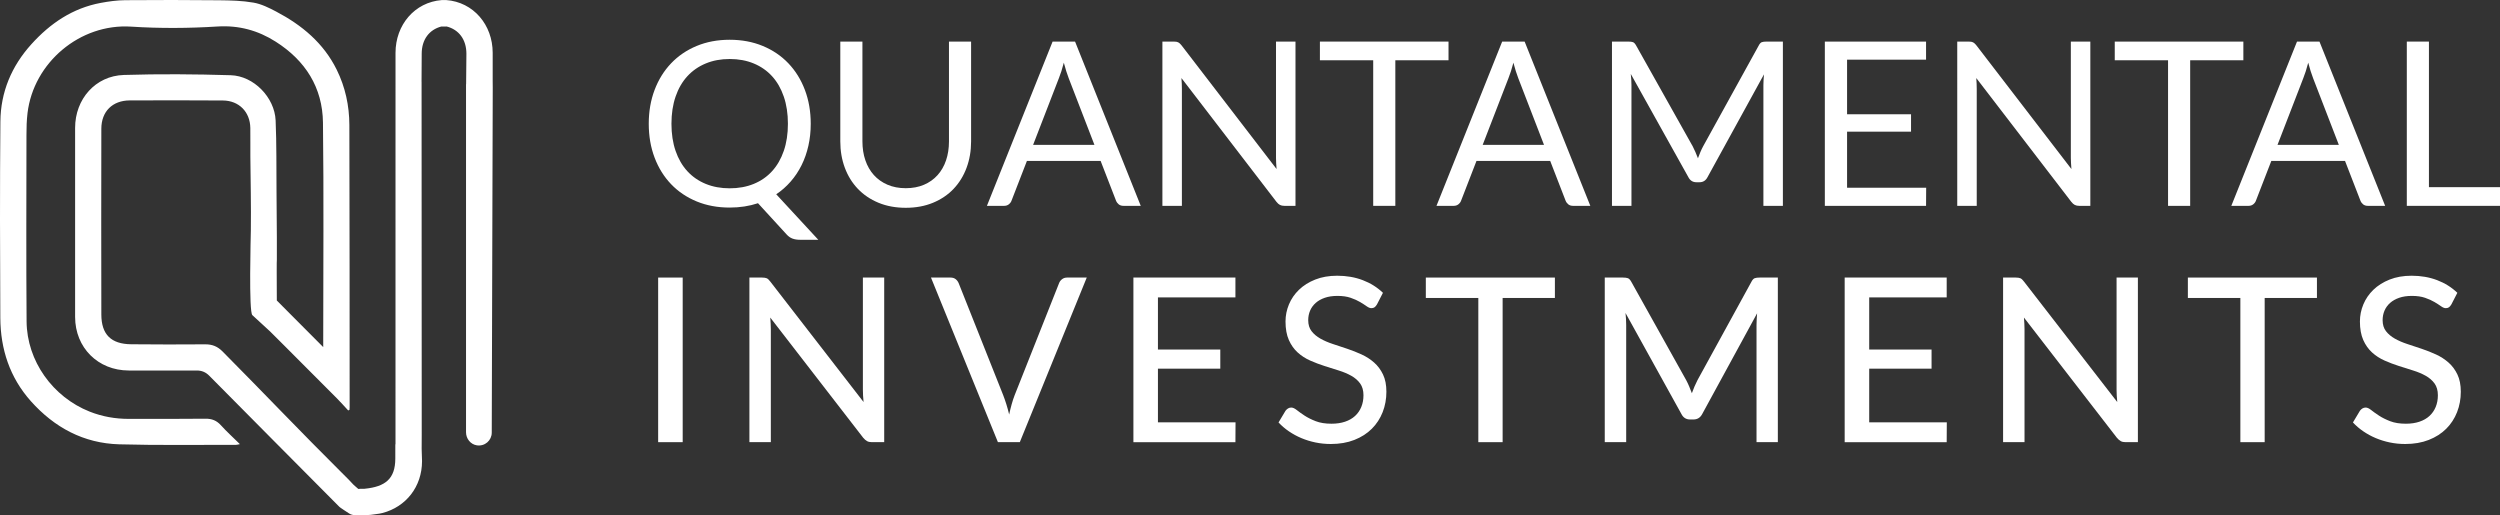<svg xmlns="http://www.w3.org/2000/svg" id="a" viewBox="0 0 2180.97 449.63"><rect x="0" y="0" width="2180.97" height="449.63" fill="#333333" stroke="none"/><path d="m429.81,71.18v-25.11c0-24.34-16.74-44.28-40.58-46.02v.03s-.05-.02-.09-.02h-3.72c-23.73,1.84-40.38,21.72-40.38,46v25.11l-.02,316.31-.15.33c0,4.1,0,8.2-.01,12.3-.04,17.65-8.76,24.46-26.59,26.25-.08,0-.2.02-.35.04h-3.2l-2.12.16c-.26-.05-4.13-3.74-4.34-3.83h0l-4.09-4.34c-.52-.61-5.53-5.53-6.13-6.13-35.05-34.78-69.04-70.56-103.84-105.6-4.44-4.48-9.09-6.33-15.29-6.27-21.48.19-42.96.14-64.44-.06-17.57-.16-26.02-8.5-26.06-25.97-.12-54.02-.11-108.06,0-162.08.03-15.02,9.7-24.61,24.74-24.68,27.09-.12,54.19-.11,81.28.06,14.04.09,23.76,9.97,23.95,23.98.12,8.18-.04,16.35.03,24.53.19,21.61.71,43.23.43,64.84-.06,4.57-1.92,71.29,1.33,73.92l15.48,14.24c4.39,4.37,8.77,8.74,13.15,13.12,15.09,15.06,30.16,30.16,45.18,45.29,3.36,3.38,6.5,6.96,9.75,10.46l.02.03c.38-.18.76-.36,1.14-.53h0c.05-.74.13-1.48.13-2.22-.05-82.11,0-164.2-.24-246.31-.06-16.78-3.52-33-11.04-48.22-11.5-23.26-30.36-38.88-52.76-50.67-6.26-3.3-12.92-6.62-19.76-7.82-9.87-1.73-20.06-1.96-30.13-2.07-27.26-.28-54.51-.31-81.76-.07-7.16.06-14.38,1.04-21.43,2.36-24.53,4.58-44.01,17.79-60.51,36.04C10.05,57.74.56,80.33.34,106.04c-.5,57.09-.38,114.18-.06,171.26.15,27.25,8.22,52.05,26.66,72.69,20.53,22.99,46.07,36.75,77.09,37.63,33.95.95,67.95.38,101.93.45.84,0,1.68-.3,3.32-.61h0c-5.91-5.83-11.51-10.88-16.53-16.44-3.76-4.16-7.92-5.81-13.48-5.75-22.28.24-44.57.16-66.85.16-11.78,0-23.17-1.97-34.19-6.34-32.19-12.75-54.77-44.18-55.03-78.68-.42-54.19-.16-108.4-.11-162.6,0-6.4.16-12.84.92-19.18C29.28,54.61,69.79,20.35,114.38,23.23c25.08,1.62,50.21,1.46,75.29-.11,18.75-1.18,35.41,3.42,50.81,13.21,25.92,16.47,40.89,39.96,41.27,70.62.78,63.49.22,127,.22,190.5v5.35h0c-12.29-12.34-23.76-23.87-35.26-35.39-1.75-1.75-3.48-3.5-5.22-5.26h0c-.08-17.46-.17-35.49.03-35.63h0c0-6.5.04-12.99,0-19.5-.08-13.14-.16-26.28-.29-39.41-.19-20.83.11-41.69-.78-62.5-.86-20.09-19.04-38.89-39.19-39.49-31.06-.93-62.2-1.2-93.26-.22-24.85.79-42.48,21.14-42.48,46.13.02,54.99-.04,109.98,0,164.97.02,26.8,19.97,46.68,46.79,46.72,19.72.04,39.44.09,59.16,0,4.45-.02,7.91,1.36,11.09,4.56,39.11,39.34,74.31,75.1,113.5,114.36.79.79,5.52,3.84,8.4,5.72,1.44.94,3.11,1.46,4.83,1.53l6.69.24c1.07,0,6.47-.44,7.52-.5h0l7.46-1.03h0l2.75-.58c20.39-5.35,34.45-22.8,34.47-45.24,0-4.95-.33-5.81-.33-10.76l.06-12.83-.13-307.28-.03-.22c.01-8.12.13-16.24.14-24.36.02-12.32,6.55-20.96,17.19-23.72.03,0,.06.02.09.02h4.24c.08,0,.14-.02.21-.04,10.69,2.73,17.25,11.39,17.27,23.74.02,8.12-.26,18.16-.25,26.28l.41-1.4c-.61,1.38-.49,2.39-.49,4v301.4c0,5.55,3.9,10.52,9.38,11.39,7.01,1.11,13.06-4.27,13.06-11.08l.87-301.34" fill="#fff"></path><g><path d="m713.87,209.18h-16c-2.4,0-4.54-.33-6.4-1-1.87-.67-3.57-1.83-5.1-3.5l-25.1-27.4c-7.6,2.53-15.83,3.8-24.7,3.8-10.53,0-20.13-1.78-28.8-5.35-8.67-3.57-16.1-8.58-22.3-15.05-6.2-6.47-11-14.18-14.4-23.15-3.4-8.97-5.1-18.82-5.1-29.55s1.7-20.58,5.1-29.55c3.4-8.97,8.2-16.7,14.4-23.2,6.2-6.5,13.63-11.55,22.3-15.15,8.67-3.6,18.27-5.4,28.8-5.4s20.15,1.8,28.85,5.4c8.7,3.6,16.15,8.65,22.35,15.15,6.2,6.5,11,14.23,14.4,23.2,3.4,8.97,5.1,18.82,5.1,29.55,0,6.73-.68,13.13-2.05,19.2-1.37,6.07-3.35,11.72-5.95,16.95-2.6,5.23-5.77,9.98-9.5,14.25-3.73,4.27-7.93,7.97-12.6,11.1l36.7,39.7Zm-128.1-101.2c0,8.8,1.2,16.68,3.6,23.65,2.4,6.97,5.82,12.87,10.25,17.7,4.43,4.83,9.78,8.53,16.05,11.1,6.27,2.57,13.23,3.85,20.9,3.85s14.73-1.28,21-3.85c6.27-2.57,11.6-6.27,16-11.1,4.4-4.83,7.8-10.73,10.2-17.7,2.4-6.97,3.6-14.85,3.6-23.65s-1.2-16.7-3.6-23.7c-2.4-7-5.8-12.92-10.2-17.75-4.4-4.83-9.73-8.55-16-11.15-6.27-2.6-13.27-3.9-21-3.9s-14.63,1.3-20.9,3.9c-6.27,2.6-11.62,6.32-16.05,11.15-4.43,4.83-7.85,10.75-10.25,17.75s-3.6,14.9-3.6,23.7Z" fill="#fff"></path><path d="m790.17,164.18c5.93,0,11.23-1,15.9-3s8.62-4.8,11.85-8.4c3.23-3.6,5.7-7.9,7.4-12.9s2.55-10.5,2.55-16.5V36.28h19.3v87.1c0,8.27-1.32,15.93-3.95,23-2.63,7.07-6.4,13.18-11.3,18.35-4.9,5.17-10.88,9.22-17.95,12.15-7.07,2.93-15,4.4-23.8,4.4s-16.73-1.47-23.8-4.4c-7.07-2.93-13.07-6.98-18-12.15s-8.72-11.28-11.35-18.35c-2.63-7.07-3.95-14.73-3.95-23V36.28h19.3v87c0,6,.85,11.5,2.55,16.5s4.17,9.3,7.4,12.9c3.23,3.6,7.2,6.42,11.9,8.45,4.7,2.03,10.02,3.05,15.95,3.05Z" fill="#fff"></path><path d="m995.17,179.58h-15c-1.73,0-3.13-.43-4.2-1.3-1.07-.87-1.87-1.97-2.4-3.3l-13.4-34.6h-64.3l-13.4,34.6c-.4,1.2-1.17,2.27-2.3,3.2-1.13.93-2.53,1.4-4.2,1.4h-15l57.3-143.3h19.6l57.3,143.3Zm-40.4-53.2l-22.5-58.3c-.67-1.73-1.37-3.75-2.1-6.05-.73-2.3-1.43-4.75-2.1-7.35-1.4,5.4-2.83,9.9-4.3,13.5l-22.5,58.2h53.5Z" fill="#fff"></path><path d="m1130.17,36.28v143.3h-9.7c-1.53,0-2.82-.27-3.85-.8s-2.05-1.43-3.05-2.7l-82.9-108c.13,1.67.23,3.3.3,4.9.07,1.6.1,3.1.1,4.5v102.1h-17V36.28h10c.87,0,1.6.05,2.2.15.6.1,1.13.27,1.6.5s.93.57,1.4,1,.97.98,1.5,1.65l82.9,107.9c-.13-1.73-.25-3.42-.35-5.05-.1-1.63-.15-3.18-.15-4.65V36.28h17Z" fill="#fff"></path><path d="m1263.67,52.58h-46.4v127h-19.3V52.58h-46.5v-16.3h112.2v16.3Z" fill="#fff"></path><path d="m1387.37,179.58h-15c-1.73,0-3.13-.43-4.2-1.3-1.07-.87-1.87-1.97-2.4-3.3l-13.4-34.6h-64.3l-13.4,34.6c-.4,1.2-1.17,2.27-2.3,3.2-1.13.93-2.53,1.4-4.2,1.4h-15l57.3-143.3h19.6l57.3,143.3Zm-40.4-53.2l-22.5-58.3c-.67-1.73-1.37-3.75-2.1-6.05s-1.43-4.75-2.1-7.35c-1.4,5.4-2.83,9.9-4.3,13.5l-22.5,58.2h53.5Z" fill="#fff"></path><path d="m1555.37,36.28v143.3h-17v-105.3c0-1.4.05-2.9.15-4.5.1-1.6.22-3.23.35-4.9l-49.2,89.6c-1.53,3-3.87,4.5-7,4.5h-2.8c-3.13,0-5.47-1.5-7-4.5l-50.2-90c.4,3.53.6,6.8.6,9.8v105.3h-17V36.28h14.3c1.73,0,3.07.17,4,.5.93.33,1.83,1.27,2.7,2.8l49.5,88.2c.8,1.6,1.58,3.27,2.35,5s1.48,3.5,2.15,5.3c.67-1.8,1.37-3.58,2.1-5.35s1.53-3.45,2.4-5.05l48.6-88.1c.8-1.53,1.68-2.47,2.65-2.8.97-.33,2.32-.5,4.05-.5h14.3Z" fill="#fff"></path><path d="m1680.37,163.78l-.1,15.8h-88.3V36.28h88.3v15.8h-68.9v47.6h55.8v15.2h-55.8v48.9h69Z" fill="#fff"></path><path d="m1823.58,36.28v143.3h-9.7c-1.53,0-2.82-.27-3.85-.8s-2.05-1.43-3.05-2.7l-82.9-108c.13,1.67.23,3.3.3,4.9s.1,3.1.1,4.5v102.1h-17V36.28h10c.87,0,1.6.05,2.2.15.6.1,1.13.27,1.6.5s.93.57,1.4,1c.47.43.97.98,1.5,1.65l82.9,107.9c-.13-1.73-.25-3.42-.35-5.05-.1-1.63-.15-3.18-.15-4.65V36.28h17Z" fill="#fff"></path><path d="m1957.08,52.58h-46.4v127h-19.3V52.58h-46.5v-16.3h112.2v16.3Z" fill="#fff"></path><path d="m2080.77,179.58h-15c-1.73,0-3.13-.43-4.2-1.3-1.07-.87-1.87-1.97-2.4-3.3l-13.4-34.6h-64.3l-13.4,34.6c-.4,1.2-1.17,2.27-2.3,3.2-1.13.93-2.53,1.4-4.2,1.4h-15l57.3-143.3h19.6l57.3,143.3Zm-40.4-53.2l-22.5-58.3c-.67-1.73-1.37-3.75-2.1-6.05s-1.43-4.75-2.1-7.35c-1.4,5.4-2.83,9.9-4.3,13.5l-22.5,58.2h53.5Z" fill="#fff"></path><path d="m2180.97,163.28v16.3h-81.3V36.28h19.3v127h62Z" fill="#fff"></path></g><g><path d="m595.57,385.74h-21.4v-143.6h21.4v143.6Z" fill="#fff"></path><path d="m771.37,242.14v143.6h-10.8c-1.67,0-3.05-.3-4.15-.9-1.1-.6-2.22-1.57-3.35-2.9l-81.1-104.9c.13,1.8.25,3.57.35,5.3.1,1.73.15,3.37.15,4.9v98.5h-18.7v-143.6h11c1.87,0,3.27.22,4.2.65.93.43,1.96,1.42,3.1,2.95l81.3,105c-.2-1.93-.35-3.82-.45-5.65-.1-1.83-.15-3.55-.15-5.15v-97.8h18.6Z" fill="#fff"></path><path d="m948.07,242.14l-58.4,143.6h-19.1l-58.4-143.6h17c1.87,0,3.38.47,4.55,1.4,1.17.93,2.05,2.13,2.65,3.6l38.8,97.6c.93,2.4,1.85,5.03,2.75,7.9.9,2.87,1.72,5.87,2.45,9,.67-3.13,1.4-6.13,2.2-9s1.67-5.5,2.6-7.9l38.7-97.6c.46-1.33,1.32-2.5,2.55-3.5,1.23-1,2.75-1.5,4.55-1.5h17.1Z" fill="#fff"></path><path d="m1077.87,368.44l-.1,17.3h-89v-143.6h89v17.3h-67.6v45.5h54.4v16.7h-54.4v46.8h67.7Z" fill="#fff"></path><path d="m1201.27,265.54c-.67,1.13-1.37,1.97-2.1,2.5-.73.53-1.67.8-2.8.8-1.2,0-2.57-.55-4.1-1.65s-3.45-2.33-5.75-3.7c-2.3-1.37-5.05-2.6-8.25-3.7-3.2-1.1-7.03-1.65-11.5-1.65-4.2,0-7.88.55-11.05,1.65-3.17,1.1-5.82,2.6-7.95,4.5s-3.75,4.13-4.85,6.7c-1.1,2.57-1.65,5.35-1.65,8.35,0,3.87.98,7.07,2.95,9.6s4.55,4.7,7.75,6.5c3.2,1.8,6.83,3.37,10.9,4.7,4.07,1.33,8.23,2.72,12.5,4.15s8.43,3.08,12.5,4.95,7.7,4.22,10.9,7.05c3.2,2.83,5.78,6.3,7.75,10.4s2.95,9.12,2.95,15.05c0,6.33-1.08,12.27-3.25,17.8-2.17,5.53-5.32,10.37-9.45,14.5s-9.22,7.38-15.25,9.75-12.88,3.55-20.55,3.55c-4.6,0-9.07-.45-13.4-1.35-4.33-.9-8.43-2.17-12.3-3.8s-7.48-3.6-10.85-5.9-6.38-4.88-9.05-7.75l6.1-10.2c.6-.8,1.32-1.47,2.15-2,.83-.53,1.78-.8,2.85-.8,1.4,0,3.02.73,4.85,2.2,1.83,1.47,4.1,3.08,6.8,4.85,2.7,1.77,5.93,3.38,9.7,4.85,3.77,1.47,8.35,2.2,13.75,2.2,4.4,0,8.33-.58,11.8-1.75,3.47-1.17,6.38-2.83,8.75-5,2.37-2.17,4.18-4.78,5.45-7.85,1.27-3.07,1.9-6.47,1.9-10.2,0-4.2-.97-7.63-2.9-10.3-1.93-2.67-4.5-4.9-7.7-6.7-3.2-1.8-6.83-3.33-10.9-4.6-4.07-1.27-8.23-2.58-12.5-3.95s-8.43-2.95-12.5-4.75c-4.07-1.8-7.7-4.15-10.9-7.05-3.2-2.9-5.77-6.53-7.7-10.9-1.93-4.37-2.9-9.75-2.9-16.15,0-5.13,1-10.1,3-14.9s4.92-9.05,8.75-12.75c3.83-3.7,8.55-6.67,14.15-8.9,5.6-2.23,12-3.35,19.2-3.35,8.07,0,15.48,1.28,22.25,3.85,6.77,2.57,12.65,6.25,17.65,11.05l-5.2,10.1Z" fill="#fff"></path><path d="m1356.47,259.94h-45.6v125.8h-21.2v-125.8h-45.8v-17.8h112.6v17.8Z" fill="#fff"></path><path d="m1550.97,242.14v143.6h-18.6v-102.2c0-1.53.05-3.17.15-4.9s.22-3.5.35-5.3l-47.8,87.7c-1.67,3.27-4.23,4.9-7.7,4.9h-3c-3.47,0-6-1.63-7.6-4.9l-48.7-88c.4,3.73.6,7.23.6,10.5v102.2h-18.7v-143.6h15.8c1.87,0,3.32.18,4.35.55,1.03.37,2.02,1.38,2.95,3.05l48,86c.93,1.73,1.8,3.57,2.6,5.5.8,1.93,1.57,3.87,2.3,5.8,1.4-3.93,3.03-7.73,4.9-11.4l47.1-85.9c.87-1.67,1.82-2.68,2.85-3.05,1.03-.37,2.48-.55,4.35-.55h15.8Z" fill="#fff"></path><path d="m1698.37,368.44l-.1,17.3h-89v-143.6h89v17.3h-67.6v45.5h54.4v16.7h-54.4v46.8h67.7Z" fill="#fff"></path><path d="m1865.07,242.14v143.6h-10.8c-1.67,0-3.05-.3-4.15-.9-1.1-.6-2.22-1.57-3.35-2.9l-81.1-104.9c.13,1.8.25,3.57.35,5.3.1,1.73.15,3.37.15,4.9v98.5h-18.7v-143.6h11c1.87,0,3.27.22,4.2.65.93.43,1.96,1.42,3.1,2.95l81.3,105c-.2-1.93-.35-3.82-.45-5.65-.1-1.83-.15-3.55-.15-5.15v-97.8h18.6Z" fill="#fff"></path><path d="m2021.27,259.94h-45.6v125.8h-21.2v-125.8h-45.8v-17.8h112.6v17.8Z" fill="#fff"></path><path d="m2138.57,265.54c-.67,1.13-1.37,1.97-2.1,2.5s-1.67.8-2.8.8c-1.2,0-2.57-.55-4.1-1.65s-3.45-2.33-5.75-3.7-5.05-2.6-8.25-3.7-7.03-1.65-11.5-1.65c-4.2,0-7.88.55-11.05,1.65s-5.82,2.6-7.95,4.5c-2.13,1.9-3.75,4.13-4.85,6.7-1.1,2.57-1.65,5.35-1.65,8.35,0,3.87.98,7.07,2.95,9.6s4.55,4.7,7.75,6.5c3.2,1.8,6.83,3.37,10.9,4.7,4.07,1.33,8.23,2.72,12.5,4.15s8.43,3.08,12.5,4.95c4.07,1.87,7.7,4.22,10.9,7.05,3.2,2.83,5.78,6.3,7.75,10.4s2.95,9.12,2.95,15.05c0,6.33-1.08,12.27-3.25,17.8s-5.32,10.37-9.45,14.5c-4.13,4.13-9.22,7.38-15.25,9.75s-12.88,3.55-20.55,3.55c-4.6,0-9.07-.45-13.4-1.35-4.33-.9-8.43-2.17-12.3-3.8-3.87-1.63-7.48-3.6-10.85-5.9-3.37-2.3-6.38-4.88-9.05-7.75l6.1-10.2c.6-.8,1.32-1.47,2.15-2,.83-.53,1.78-.8,2.85-.8,1.4,0,3.02.73,4.85,2.2,1.83,1.47,4.1,3.08,6.8,4.85,2.7,1.77,5.93,3.38,9.7,4.85,3.77,1.47,8.35,2.2,13.75,2.2,4.4,0,8.33-.58,11.8-1.75,3.47-1.17,6.38-2.83,8.75-5,2.37-2.17,4.18-4.78,5.45-7.85,1.27-3.07,1.9-6.47,1.9-10.2,0-4.2-.97-7.63-2.9-10.3-1.93-2.67-4.5-4.9-7.7-6.7-3.2-1.8-6.83-3.33-10.9-4.6-4.07-1.27-8.23-2.58-12.5-3.95s-8.43-2.95-12.5-4.75-7.7-4.15-10.9-7.05c-3.2-2.9-5.77-6.53-7.7-10.9-1.93-4.37-2.9-9.75-2.9-16.15,0-5.13,1-10.1,3-14.9s4.92-9.05,8.75-12.75c3.83-3.7,8.55-6.67,14.15-8.9,5.6-2.23,12-3.35,19.2-3.35,8.07,0,15.48,1.28,22.25,3.85,6.77,2.57,12.65,6.25,17.65,11.05l-5.2,10.1Z" fill="#fff"></path></g></svg>